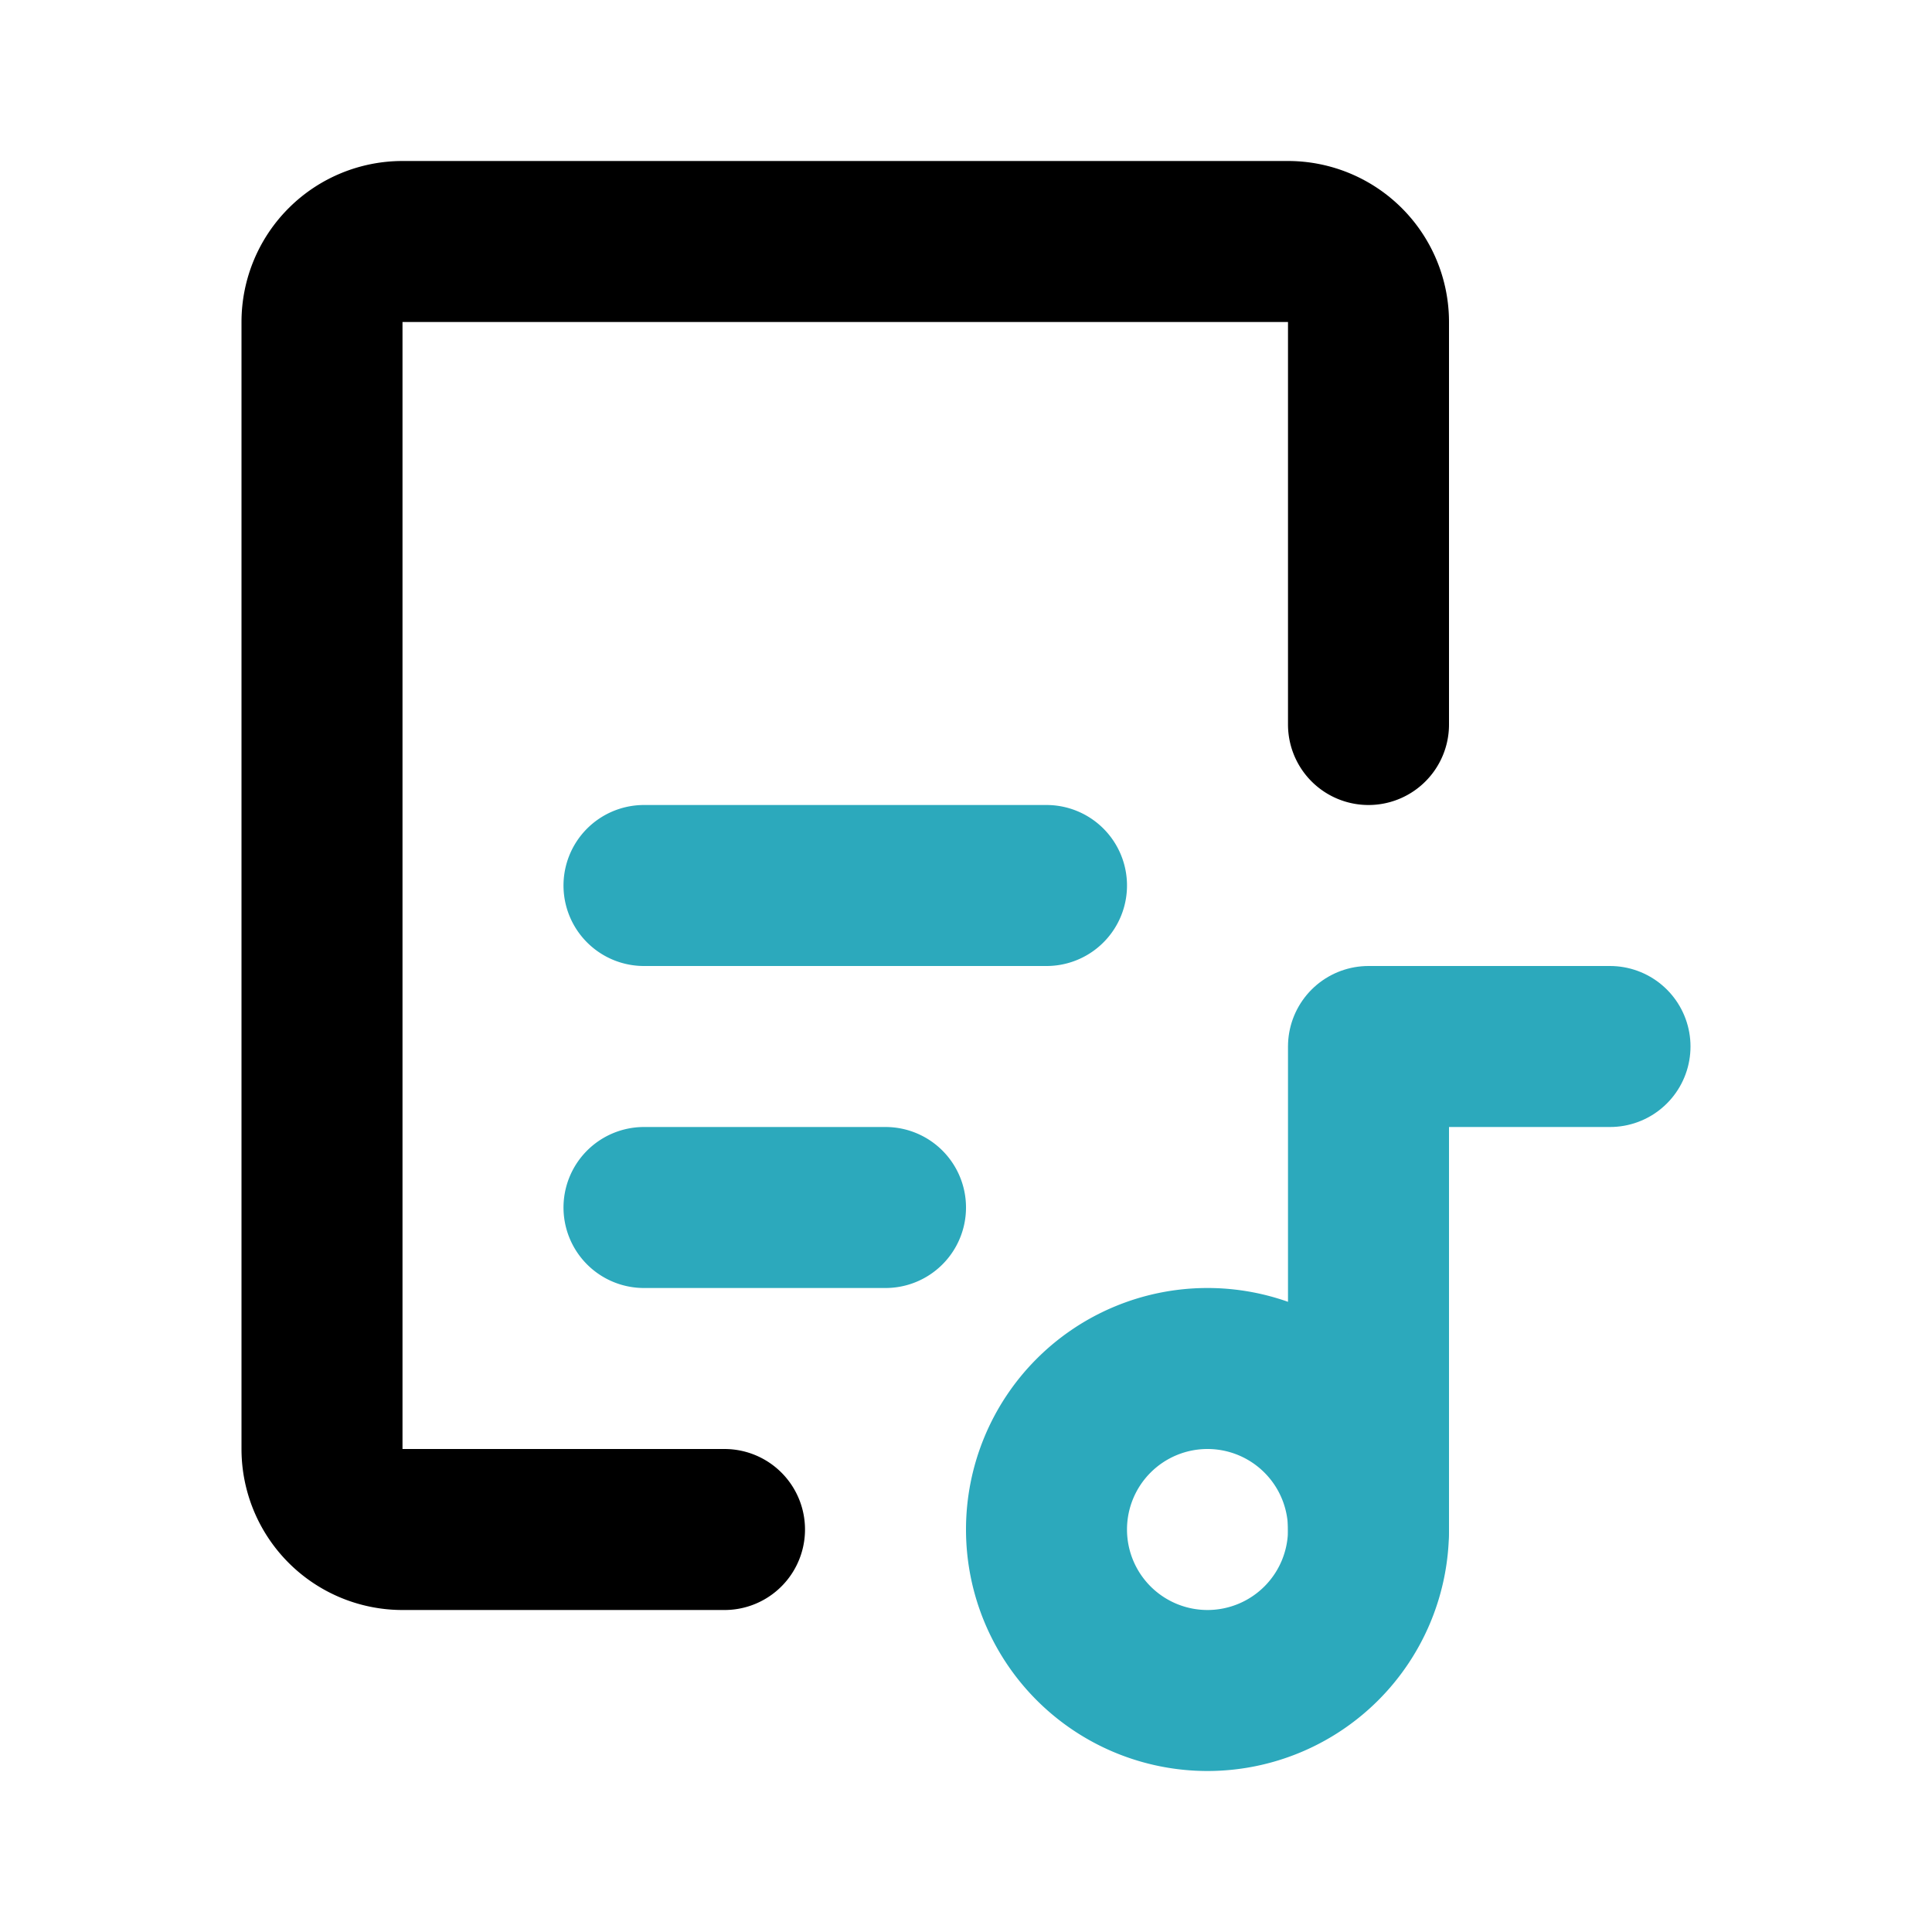 <?xml version="1.0" encoding="utf-8"?>
<svg fill="#000000" width="800px" height="800px" viewBox="0 0 24 24" id="music-lyric" data-name="Line Color" xmlns="http://www.w3.org/2000/svg" class="icon line-color"><path id="secondary" d="M20,13H17v6" style="fill: none; stroke: rgb(44, 169, 188); stroke-linecap: round; stroke-linejoin: round; stroke-width: 2;"></path><path id="secondary-2" data-name="secondary" d="M15,17a2,2,0,1,0,2,2A2,2,0,0,0,15,17ZM8,11h5M8,15h3" style="fill: none; stroke: rgb(44, 169, 188); stroke-linecap: round; stroke-linejoin: round; stroke-width: 2;"></path><path id="primary" d="M9,19H5a1,1,0,0,1-1-1V4A1,1,0,0,1,5,3H16a1,1,0,0,1,1,1V9" style="fill: none; stroke: rgb(0, 0, 0); stroke-linecap: round; stroke-linejoin: round; stroke-width: 2;"></path></svg>